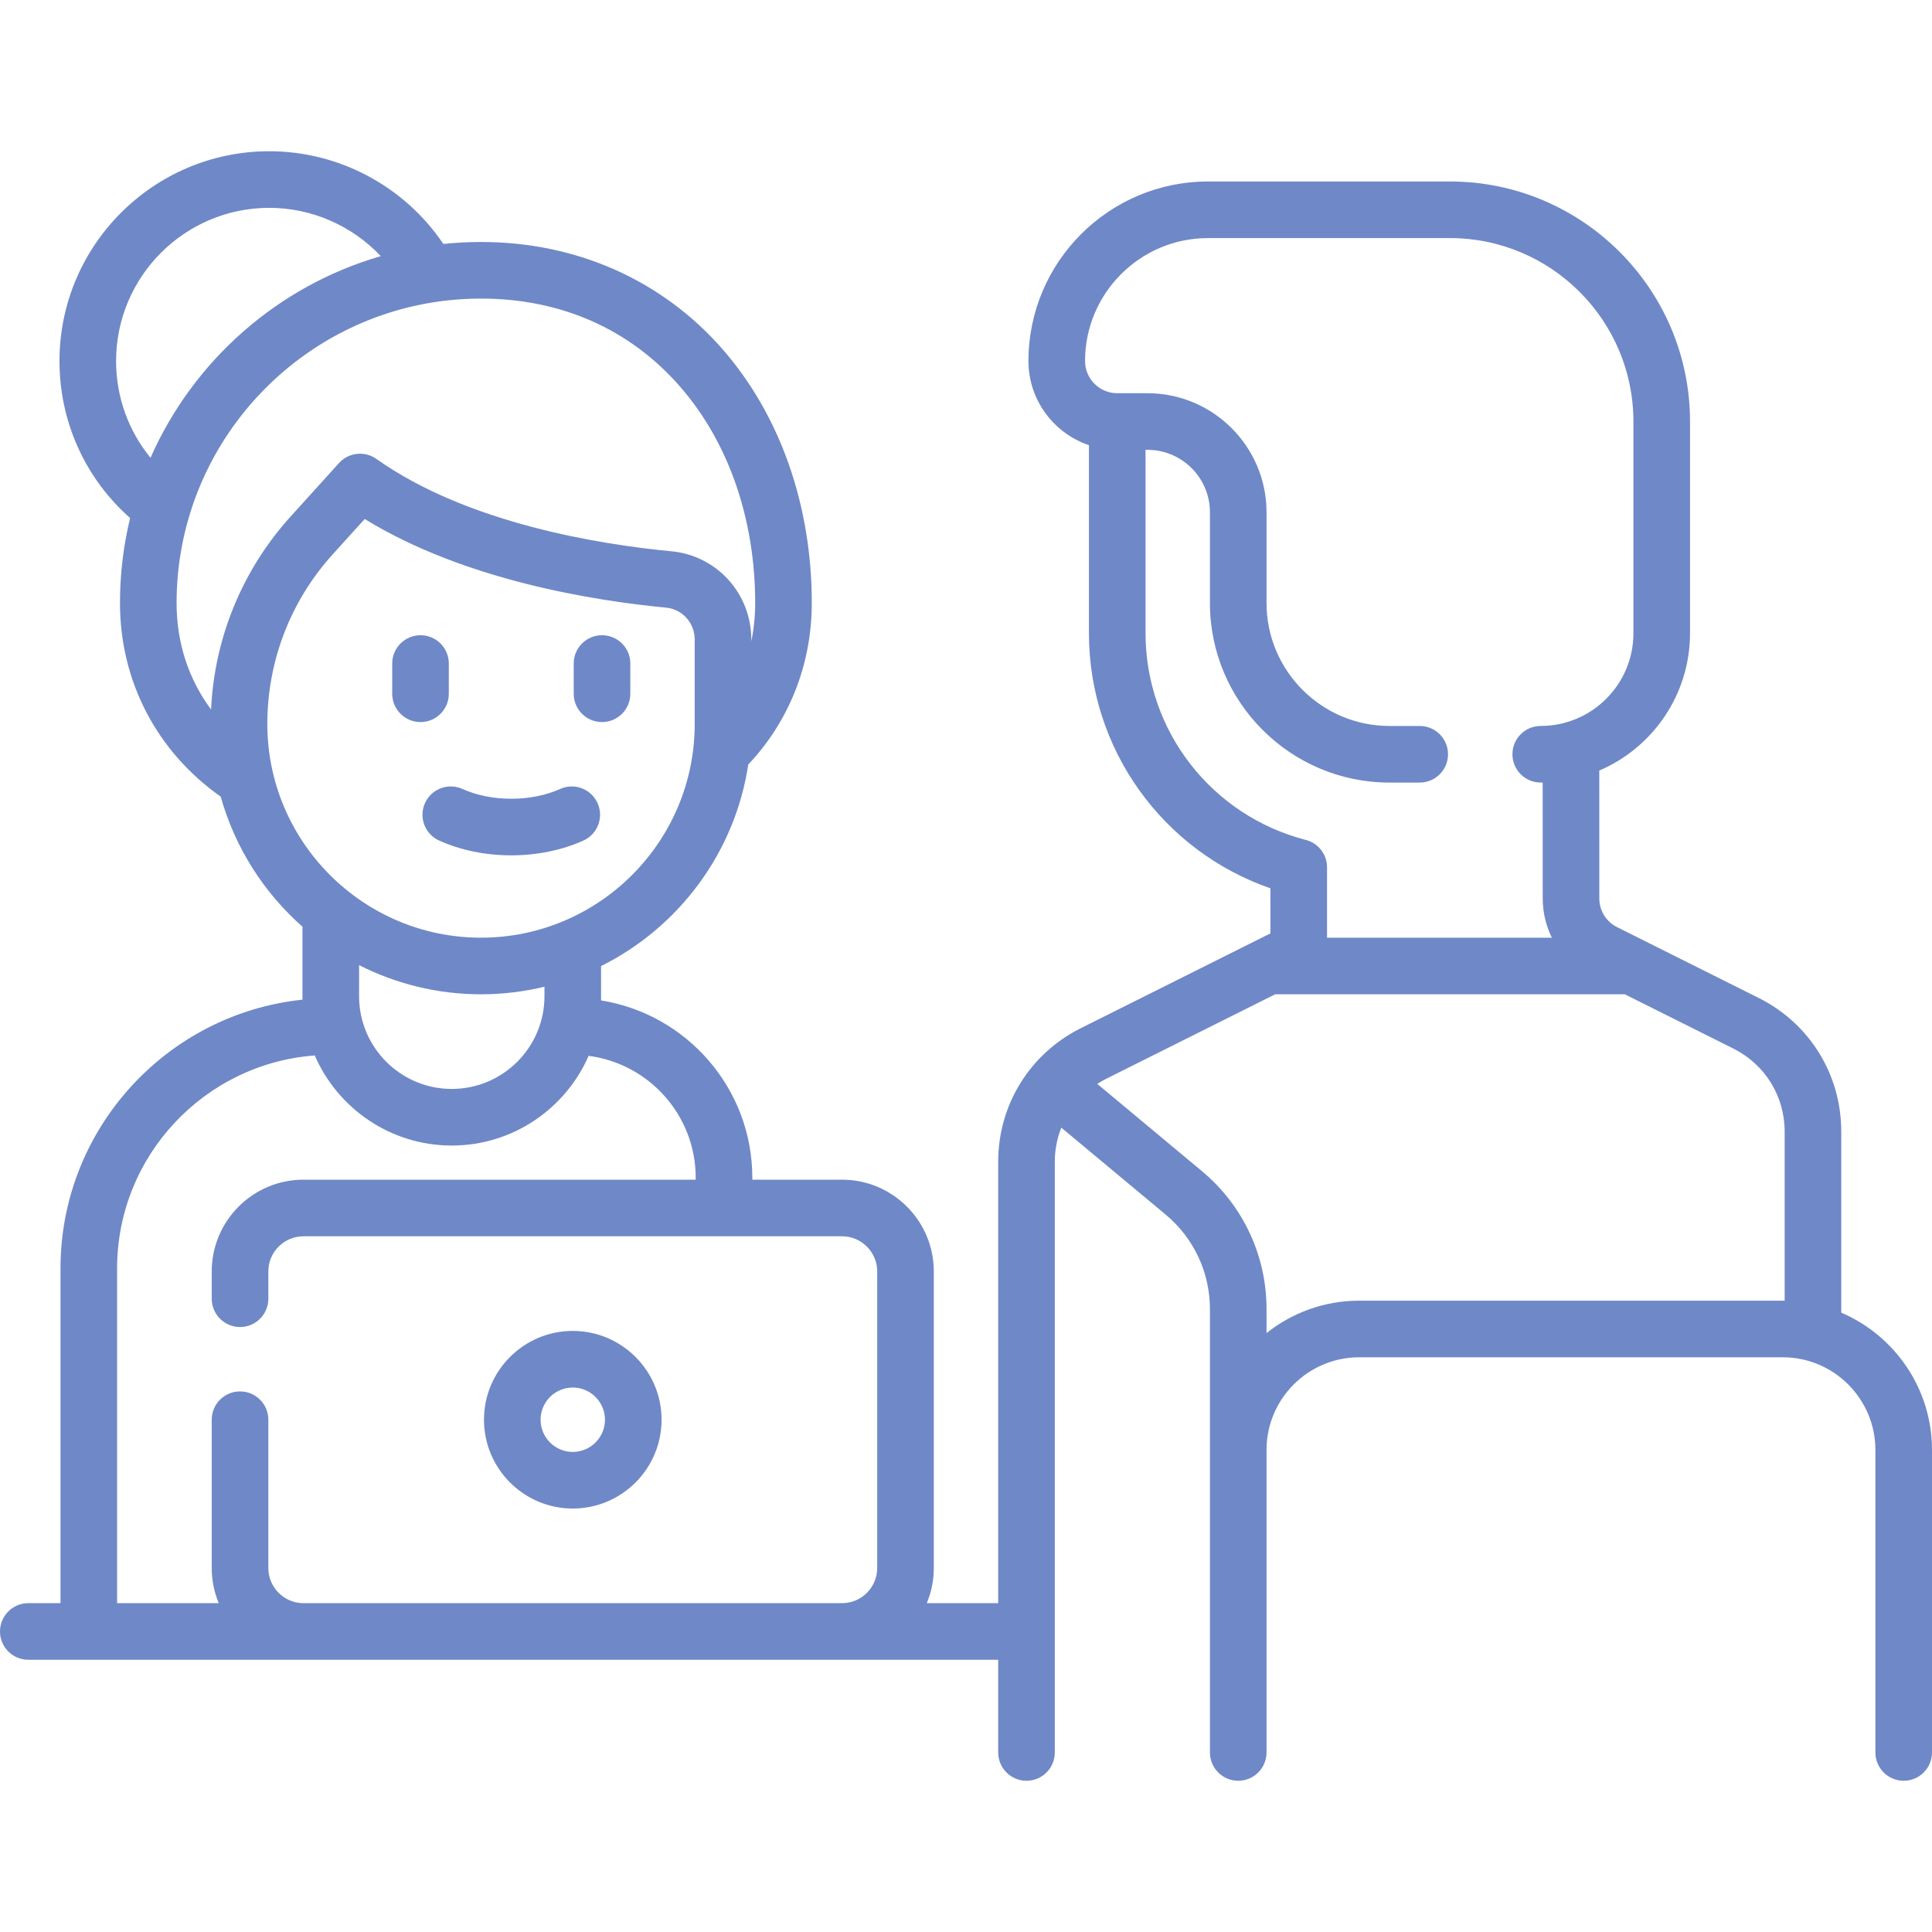 <svg width="128" height="128" viewBox="0 0 128 128" fill="none" xmlns="http://www.w3.org/2000/svg">
<g clip-path="url(#clip0_251_615)">
<path d="M28.155 53.211C27.73 54.156 28.151 55.265 29.096 55.69C30.52 56.331 32.172 56.669 33.873 56.669C35.573 56.669 37.225 56.331 38.65 55.69C39.594 55.265 40.016 54.156 39.591 53.211C39.166 52.267 38.057 51.846 37.112 52.27C36.167 52.695 35.047 52.919 33.873 52.919C32.698 52.919 31.578 52.695 30.634 52.27C29.689 51.845 28.579 52.266 28.155 53.211Z" fill="#6F88C7"/>
<path d="M27.86 47.839C28.896 47.839 29.735 46.999 29.735 45.964V43.96C29.735 42.925 28.896 42.085 27.86 42.085C26.825 42.085 25.985 42.925 25.985 43.96V45.964C25.985 46.999 26.825 47.839 27.86 47.839Z" fill="#6F88C7"/>
<path d="M39.885 47.839C40.92 47.839 41.76 46.999 41.76 45.964V43.96C41.76 42.925 40.92 42.085 39.885 42.085C38.849 42.085 38.01 42.925 38.01 43.96V45.964C38.01 46.999 38.849 47.839 39.885 47.839Z" fill="#6F88C7"/>
<path d="M37.947 88.177C34.703 88.177 32.065 90.817 32.065 94.06C32.065 97.304 34.704 99.944 37.947 99.944C41.191 99.944 43.831 97.304 43.831 94.06C43.831 90.817 41.191 88.177 37.947 88.177ZM37.947 96.194C36.771 96.194 35.815 95.237 35.815 94.06C35.815 92.884 36.772 91.927 37.947 91.927C39.123 91.927 40.081 92.884 40.081 94.06C40.081 95.237 39.123 96.194 37.947 96.194Z" fill="#6F88C7"/>
<path d="M121.988 86.966V74.965C121.988 71.194 119.893 67.804 116.52 66.118L107.137 61.426C106.41 61.062 105.959 60.332 105.959 59.519L105.956 51.053C109.487 49.541 111.968 46.033 111.968 41.955V27.927C111.968 19.158 104.833 12.024 96.064 12.024H80.032C73.473 12.024 68.137 17.36 68.137 23.919C68.137 26.507 69.818 28.709 72.145 29.494V41.956C72.145 49.622 77.02 56.374 84.169 58.853V61.839L71.601 68.123C68.228 69.809 66.133 73.199 66.133 76.97V106.214H61.402C61.701 105.496 61.867 104.71 61.867 103.885V84.236C61.867 80.884 59.14 78.157 55.788 78.157H49.843V78.028C49.843 72.107 45.493 67.184 39.822 66.282V64.005C44.949 61.452 48.688 56.515 49.574 50.652C52.289 47.781 53.783 43.999 53.783 39.952C53.783 33.468 51.681 27.494 47.865 23.13C43.863 18.553 38.182 16.032 31.868 16.032C31.025 16.032 30.193 16.076 29.373 16.162C26.803 12.35 22.474 10.02 17.84 10.02C10.176 10.02 3.941 16.255 3.941 23.919C3.941 27.933 5.636 31.68 8.62 34.321C8.182 36.127 7.949 38.013 7.949 39.952C7.949 45.123 10.38 49.789 14.624 52.782C15.568 56.16 17.479 59.137 20.04 61.396V66.231C11.044 67.172 4.008 74.799 4.008 84.04V106.214H1.875C0.84 106.214 0 107.053 0 108.089C0 109.124 0.84 109.964 1.875 109.964H66.133V116.105C66.133 117.14 66.972 117.98 68.008 117.98C69.043 117.98 69.883 117.14 69.883 116.105V76.97C69.883 76.178 70.035 75.414 70.314 74.708L77.231 80.472C79.093 82.024 80.161 84.305 80.161 86.729V116.105C80.161 117.14 81.001 117.98 82.036 117.98C83.072 117.98 83.911 117.14 83.911 116.105V96.064C83.911 92.678 86.666 89.923 90.052 89.923H118.109C121.495 89.923 124.25 92.678 124.25 96.064V116.105C124.25 117.14 125.089 117.98 126.125 117.98C127.16 117.98 128 117.14 128 116.105V96.064C128 91.987 125.519 88.478 121.988 86.966ZM7.691 23.919C7.691 18.323 12.244 13.77 17.84 13.77C20.665 13.77 23.331 14.959 25.229 16.97C18.392 18.949 12.807 23.902 9.972 30.331C8.505 28.538 7.691 26.293 7.691 23.919ZM13.984 47.005C12.496 45.005 11.699 42.596 11.699 39.952C11.699 28.83 20.747 19.782 31.868 19.782C37.16 19.782 41.715 21.793 45.042 25.598C48.261 29.279 50.033 34.376 50.033 39.952C50.033 40.826 49.945 41.674 49.776 42.492V42.376C49.776 39.327 47.5 36.811 44.483 36.524C39.774 36.076 30.974 34.686 24.937 30.405C24.162 29.857 23.099 29.973 22.462 30.676L19.265 34.208C16.06 37.745 14.205 42.257 13.984 47.005ZM17.711 47.964C17.711 43.801 19.25 39.81 22.044 36.725L24.163 34.385C30.776 38.449 39.389 39.806 44.128 40.257C45.21 40.36 46.026 41.271 46.026 42.376V47.967C46.026 55.773 39.675 62.124 31.868 62.124C24.062 62.124 17.711 55.774 17.711 47.964ZM36.072 65.371V66.004C36.072 69.39 33.318 72.145 29.931 72.145C26.545 72.145 23.79 69.39 23.79 66.004V63.941C26.219 65.175 28.963 65.875 31.869 65.875C33.316 65.875 34.723 65.698 36.072 65.371ZM58.117 103.885C58.117 105.169 57.072 106.214 55.788 106.214H20.107C18.823 106.214 17.778 105.169 17.778 103.885V94.06C17.778 93.025 16.939 92.185 15.903 92.185C14.868 92.185 14.028 93.025 14.028 94.06V103.885C14.028 104.71 14.194 105.496 14.493 106.214H7.758V84.04C7.758 76.591 13.541 70.472 20.853 69.927C22.375 73.434 25.87 75.895 29.931 75.895C33.982 75.895 37.47 73.446 38.998 69.953C42.994 70.469 46.093 73.892 46.093 78.028V78.157H20.107C16.755 78.157 14.028 80.884 14.028 84.236V86.044C14.028 87.079 14.868 87.919 15.903 87.919C16.939 87.919 17.778 87.079 17.778 86.044V84.236C17.778 82.951 18.823 81.907 20.107 81.907H47.961C47.963 81.907 47.965 81.907 47.968 81.907C47.97 81.907 47.972 81.907 47.975 81.907H55.788C57.072 81.907 58.117 82.951 58.117 84.236V103.885ZM75.895 41.956V29.802H76.024C78.305 29.802 80.161 31.658 80.161 33.94V39.952C80.161 46.511 85.498 51.847 92.056 51.847H94.06C95.096 51.847 95.935 51.007 95.935 49.972C95.935 48.936 95.096 48.097 94.06 48.097H92.056C87.565 48.097 83.911 44.443 83.911 39.952V33.94C83.911 29.59 80.373 26.052 76.024 26.052H74.02C72.844 26.052 71.887 25.095 71.887 23.919C71.887 19.428 75.541 15.774 80.032 15.774H96.065C102.766 15.774 108.218 21.226 108.218 27.927V41.956C108.218 45.342 105.463 48.096 102.077 48.096C101.042 48.096 100.202 48.936 100.202 49.971C100.202 51.007 101.042 51.846 102.077 51.846C102.121 51.846 102.163 51.844 102.206 51.843L102.209 59.52C102.209 60.446 102.425 61.331 102.815 62.125H87.92V57.462C87.92 56.607 87.341 55.86 86.513 55.647C80.261 54.035 75.895 48.404 75.895 41.956ZM118.238 86.176C118.195 86.176 118.152 86.173 118.109 86.173H90.052C87.733 86.173 85.6 86.977 83.911 88.319V86.729C83.911 83.189 82.351 79.858 79.631 77.591L72.697 71.812C72.883 71.692 73.076 71.578 73.278 71.477L84.483 65.875H107.65L114.843 69.472C116.937 70.519 118.238 72.623 118.238 74.965V86.176Z" fill="#6F88C7"/>
</g>
<defs>
<clipPath id="clip0_251_615">
<rect width="128" height="128" fill="white"/>
</clipPath>
</defs>
</svg>
